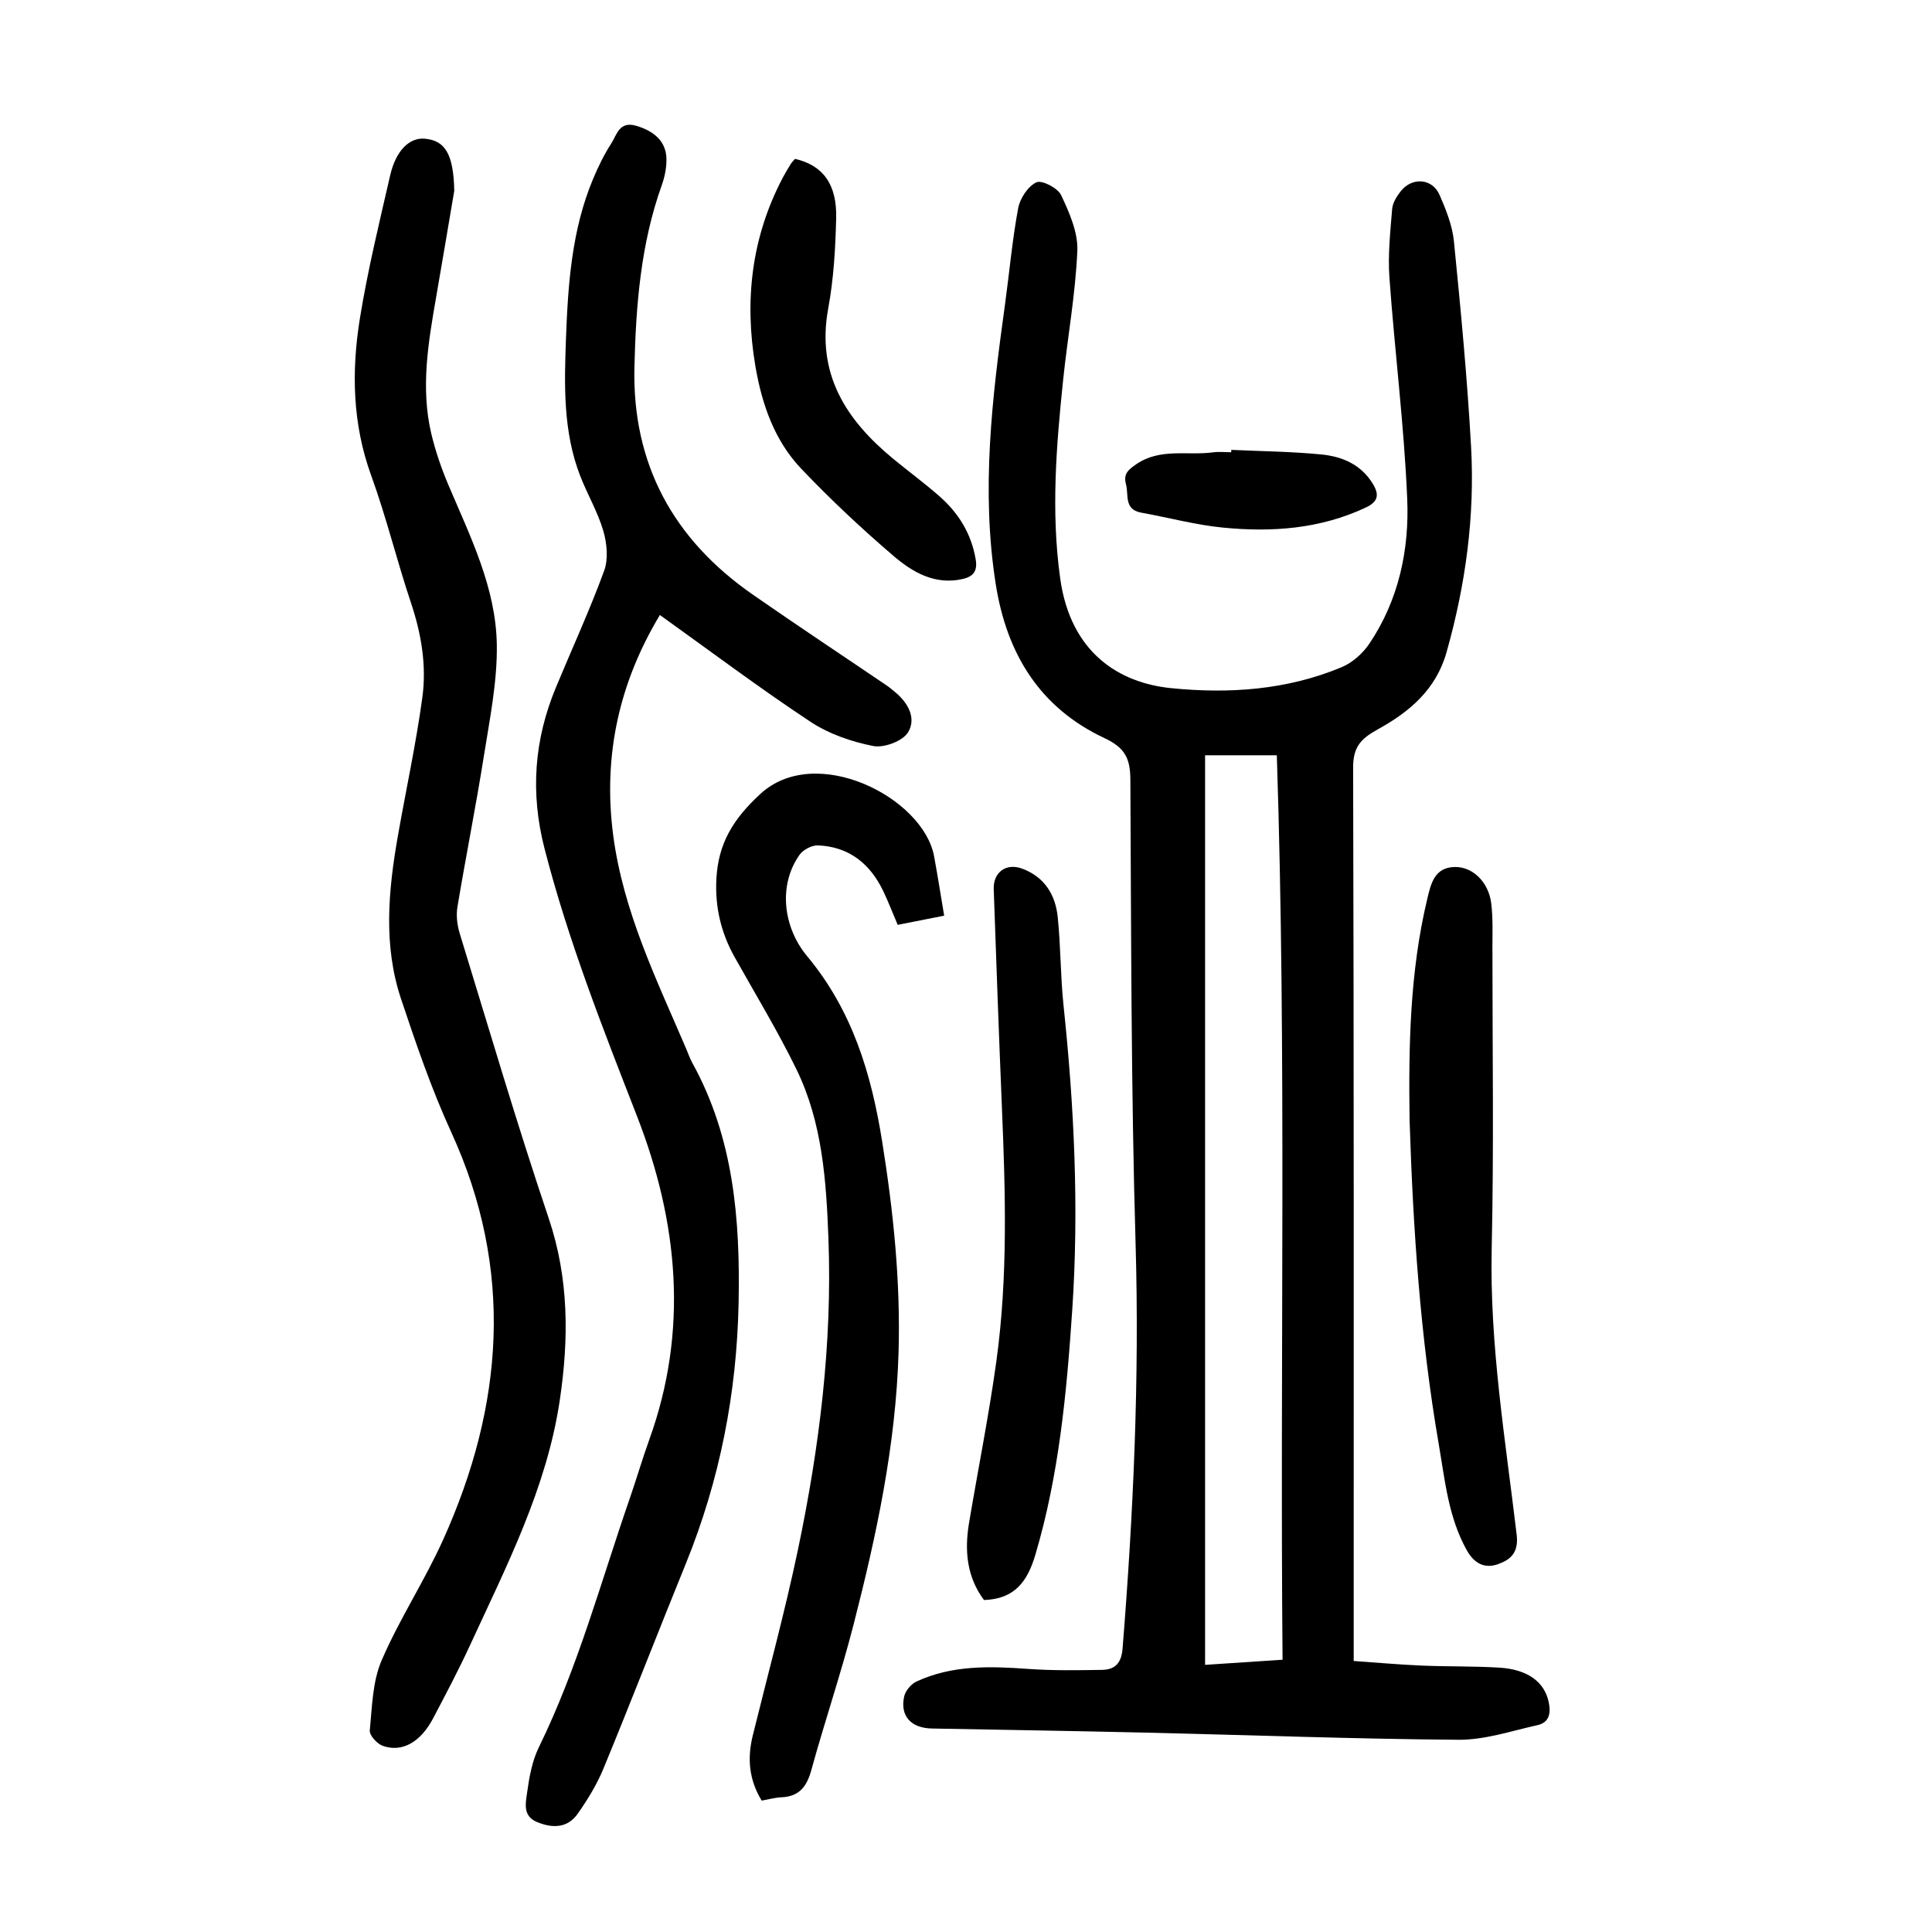 <?xml version="1.0" encoding="utf-8"?>
<svg version="1.1" id="zdic.net" xmlns="http://www.w3.org/2000/svg" xmlns:xlink="http://www.w3.org/1999/xlink" x="0px" y="0px"
	 viewBox="0 0 400 400" style="enable-background:new 0 0 400 400;" xml:space="preserve">
<g>
	<path d="M280.27,343.89c4.93,0.34,9.49,0.76,14.07,0.95c5.37,0.23,10.75,0.1,16.11,0.43c5.88,0.36,9.33,2.99,10.2,7.16
		c0.47,2.24,0.12,4.2-2.32,4.74c-5.42,1.2-10.91,3.07-16.36,3.03c-21.6-0.16-43.2-0.98-64.81-1.48
		c-14.74-0.34-29.48-0.58-44.21-0.85c-4.29-0.08-6.63-2.54-5.76-6.6c0.25-1.18,1.41-2.59,2.52-3.11c7.39-3.45,15.23-3.2,23.15-2.63
		c5.09,0.37,10.22,0.28,15.33,0.2c2.7-0.05,3.99-1.43,4.23-4.44c2.23-27.91,3.51-55.82,2.69-83.86c-0.94-31.97-0.9-63.98-1.08-95.97
		c-0.02-4.33-1.02-6.61-5.34-8.63c-13.34-6.25-20.24-17.36-22.53-31.87c-3.07-19.45-0.76-38.61,1.9-57.82
		c0.92-6.68,1.51-13.42,2.74-20.04c0.38-2.03,2.02-4.52,3.77-5.35c1.12-0.53,4.43,1.17,5.12,2.64c1.7,3.61,3.52,7.71,3.36,11.53
		c-0.38,8.94-2.01,17.82-2.94,26.74c-1.42,13.67-2.53,27.28-0.61,41.08c2.14,15.46,12.26,21.65,22.93,22.73
		c12.02,1.21,24,0.4,35.33-4.33c2.23-0.93,4.4-2.86,5.76-4.89c6.07-9.03,8.28-19.43,7.83-29.98c-0.65-15.32-2.6-30.58-3.69-45.88
		c-0.33-4.67,0.19-9.42,0.57-14.12c0.1-1.27,0.94-2.61,1.76-3.66c2.38-3.02,6.57-2.7,8.07,0.77c1.33,3.06,2.63,6.31,2.96,9.58
		c1.41,14.15,2.76,28.33,3.55,42.53c0.8,14.44-1.14,28.63-5.09,42.59c-2.2,7.78-7.79,12.37-14.2,15.91
		c-3.61,1.99-5.15,3.7-5.13,8.02c0.17,59.75,0.12,119.5,0.12,179.25C280.27,339.88,280.27,341.5,280.27,343.89z M249.5,156.37
		c0,62.86,0,125.37,0,188.32c5.04-0.33,10.42-0.69,16.04-1.06c-0.56-62.73,0.86-124.98-1.19-187.26
		C258.84,156.37,253.99,156.37,249.5,156.37z"/>
	<path d="M136.62,127.33c-8.3,13.81-11.83,28.88-9.68,45.48c2.07,15.93,9.01,30.02,15.18,44.45c0.39,0.92,0.71,1.88,1.19,2.75
		c8.6,15.54,9.95,32.48,9.61,49.74c-0.37,18.66-3.89,36.69-10.94,54.02c-5.74,14.1-11.23,28.3-17.03,42.37
		c-1.36,3.3-3.28,6.44-5.34,9.37c-2.1,2.99-5.19,3.06-8.41,1.73c-3.04-1.25-2.36-3.95-2.07-6.1c0.44-3.18,1.03-6.51,2.42-9.36
		c8.11-16.55,12.86-34.31,18.86-51.62c1.39-4.01,2.57-8.09,4.01-12.08c8.19-22.66,5.98-45.11-2.52-66.95
		c-7.11-18.27-14.28-36.44-19.17-55.48c-2.96-11.52-2.14-22.48,2.36-33.31c3.34-8.05,7-15.99,9.99-24.16
		c0.89-2.44,0.58-5.69-0.17-8.27c-1.15-3.92-3.29-7.53-4.78-11.36c-3.58-9.21-3.3-18.89-2.95-28.49
		c0.42-11.24,1.19-22.48,5.62-33.04c1.06-2.52,2.27-5.02,3.75-7.31c1.15-1.78,1.65-4.68,5.12-3.68c3.86,1.12,6.26,3.33,6.31,6.88
		c0.03,1.82-0.36,3.74-0.98,5.47c-4.36,12.18-5.34,24.87-5.65,37.62c-0.48,20.09,8.08,35.68,24.44,47.06
		c9.22,6.42,18.59,12.62,27.89,18.93c0.52,0.35,0.98,0.77,1.47,1.16c2.8,2.23,4.65,5.5,2.86,8.46c-1.1,1.83-5,3.29-7.24,2.84
		c-4.51-0.89-9.2-2.51-13.01-5.04C157.28,142.48,147.22,134.92,136.62,127.33z"/>
	<path d="M94.05,39.5c-1.08,6.33-2.39,14.2-3.76,22.07c-1.63,9.37-3.23,18.77-0.99,28.24c0.86,3.61,2.09,7.18,3.54,10.61
		c4.54,10.69,9.85,21.28,10.02,33.09c0.11,7.64-1.46,15.34-2.67,22.96c-1.66,10.48-3.75,20.88-5.49,31.35
		c-0.29,1.76-0.04,3.75,0.49,5.47c6.04,19.68,11.84,39.44,18.41,58.93c4.22,12.52,4.18,25.04,2.29,37.72
		c-2.71,18.17-11.05,34.34-18.61,50.76c-2.35,5.09-4.98,10.06-7.59,15.03c-2.62,4.98-6.45,7.16-10.46,5.72
		c-1.17-0.42-2.77-2.17-2.67-3.17c0.48-4.89,0.56-10.12,2.45-14.51c3.69-8.57,8.9-16.48,12.74-24.99
		c12.53-27.81,14.72-55.88,1.68-84.36c-4.09-8.92-7.29-18.29-10.4-27.61c-3.7-11.08-2.64-22.43-0.66-33.7
		c1.68-9.57,3.76-19.08,5.07-28.69c0.9-6.58-0.19-13.13-2.33-19.54c-2.94-8.75-5.11-17.77-8.26-26.43
		c-3.89-10.7-4.1-21.59-2.34-32.51c1.61-9.96,4.01-19.79,6.27-29.63c1.19-5.19,4.04-7.91,7.21-7.59
		C92.11,29.1,93.9,31.83,94.05,39.5z"/>
	<path d="M157.7,372.8c-2.66-4.36-3-8.8-1.85-13.47c3.16-12.83,6.65-25.58,9.36-38.5c4.44-21.19,7.12-42.62,6.31-64.35
		c-0.45-12.01-1.25-24.06-6.62-35.08c-3.88-7.95-8.49-15.54-12.82-23.27c-2.82-5.04-4.07-10.4-3.76-16.18
		c0.39-7.28,3.4-12.32,9.12-17.59c11.47-10.56,33.69,0.74,35.95,12.91c0.74,4,1.37,8.03,2.09,12.31c-3.54,0.7-6.43,1.27-9.62,1.9
		c-0.99-2.32-1.87-4.6-2.91-6.81c-2.7-5.75-7.07-9.36-13.57-9.64c-1.27-0.06-3.08,0.88-3.83,1.93c-4.47,6.3-3.42,15.03,1.56,21.01
		c9.4,11.3,13.28,24.35,15.52,38.3c2.32,14.45,3.83,28.96,3.41,43.64c-0.56,19.23-4.56,37.89-9.31,56.41
		c-2.6,10.14-5.98,20.08-8.76,30.18c-0.94,3.42-2.52,5.46-6.2,5.61C160.52,372.16,159.3,372.51,157.7,372.8z"/>
	<path d="M203.72,331.27c-3.57-4.79-4.05-10.26-3.09-15.97c1.88-11.19,4.12-22.32,5.67-33.56c2.39-17.38,1.87-34.87,1.14-52.34
		c-0.63-15.09-1.17-30.19-1.7-45.29c-0.12-3.56,2.6-5.5,5.91-4.26c4.61,1.72,6.87,5.41,7.34,10.01c0.63,6.07,0.56,12.22,1.2,18.29
		c2.22,21.02,3.22,42.05,1.8,63.17c-1.15,17.08-2.73,34.05-7.63,50.58C212.75,327.32,210.17,331.06,203.72,331.27z"/>
	<path d="M291.84,231.93c-0.22-15.38,0.05-30.71,3.65-45.78c0.77-3.23,1.51-6.57,5.71-6.65c3.72-0.07,7,3.14,7.54,7.51
		c0.38,3.08,0.25,6.23,0.25,9.35c0,20.71,0.31,41.43-0.15,62.14c-0.44,19.97,2.83,39.55,5.17,59.24c0.44,3.72-1.25,5.18-3.88,6.11
		c-2.77,0.98-4.93-0.17-6.45-2.89c-3.82-6.84-4.51-14.46-5.8-21.94C294.05,276.81,292.56,254.41,291.84,231.93z"/>
	<path d="M164.6,32.89c5.75,1.33,8.7,5.2,8.52,12.31c-0.16,6.23-0.51,12.52-1.64,18.63c-2.51,13.56,3.65,23.09,13.46,31.17
		c3.18,2.62,6.51,5.06,9.6,7.78c3.94,3.47,6.58,7.74,7.47,13.06c0.4,2.38-0.48,3.52-2.68,4.03c-5.76,1.32-10.4-1.4-14.36-4.79
		c-6.64-5.68-13.04-11.69-19.06-18.01c-5.57-5.85-8.16-13.35-9.51-21.23c-2.31-13.56-0.84-26.61,5.6-38.93
		c0.52-0.99,1.1-1.96,1.69-2.92C163.95,33.58,164.31,33.24,164.6,32.89z"/>
	<path d="M254.93,93.14c6.22,0.29,12.45,0.34,18.64,0.95c4.29,0.42,8.21,2.06,10.65,6.06c1.38,2.26,1.14,3.71-1.45,4.93
		c-9.47,4.45-19.48,5.15-29.62,4.15c-5.67-0.56-11.23-2.08-16.86-3.09c-3.63-0.65-2.57-3.67-3.17-5.9c-0.57-2.1,0.44-2.96,2.09-4.1
		c4.99-3.45,10.64-1.77,15.96-2.49c1.23-0.17,2.49-0.02,3.74-0.02C254.92,93.46,254.92,93.3,254.93,93.14z"/>
</g>
</svg>

